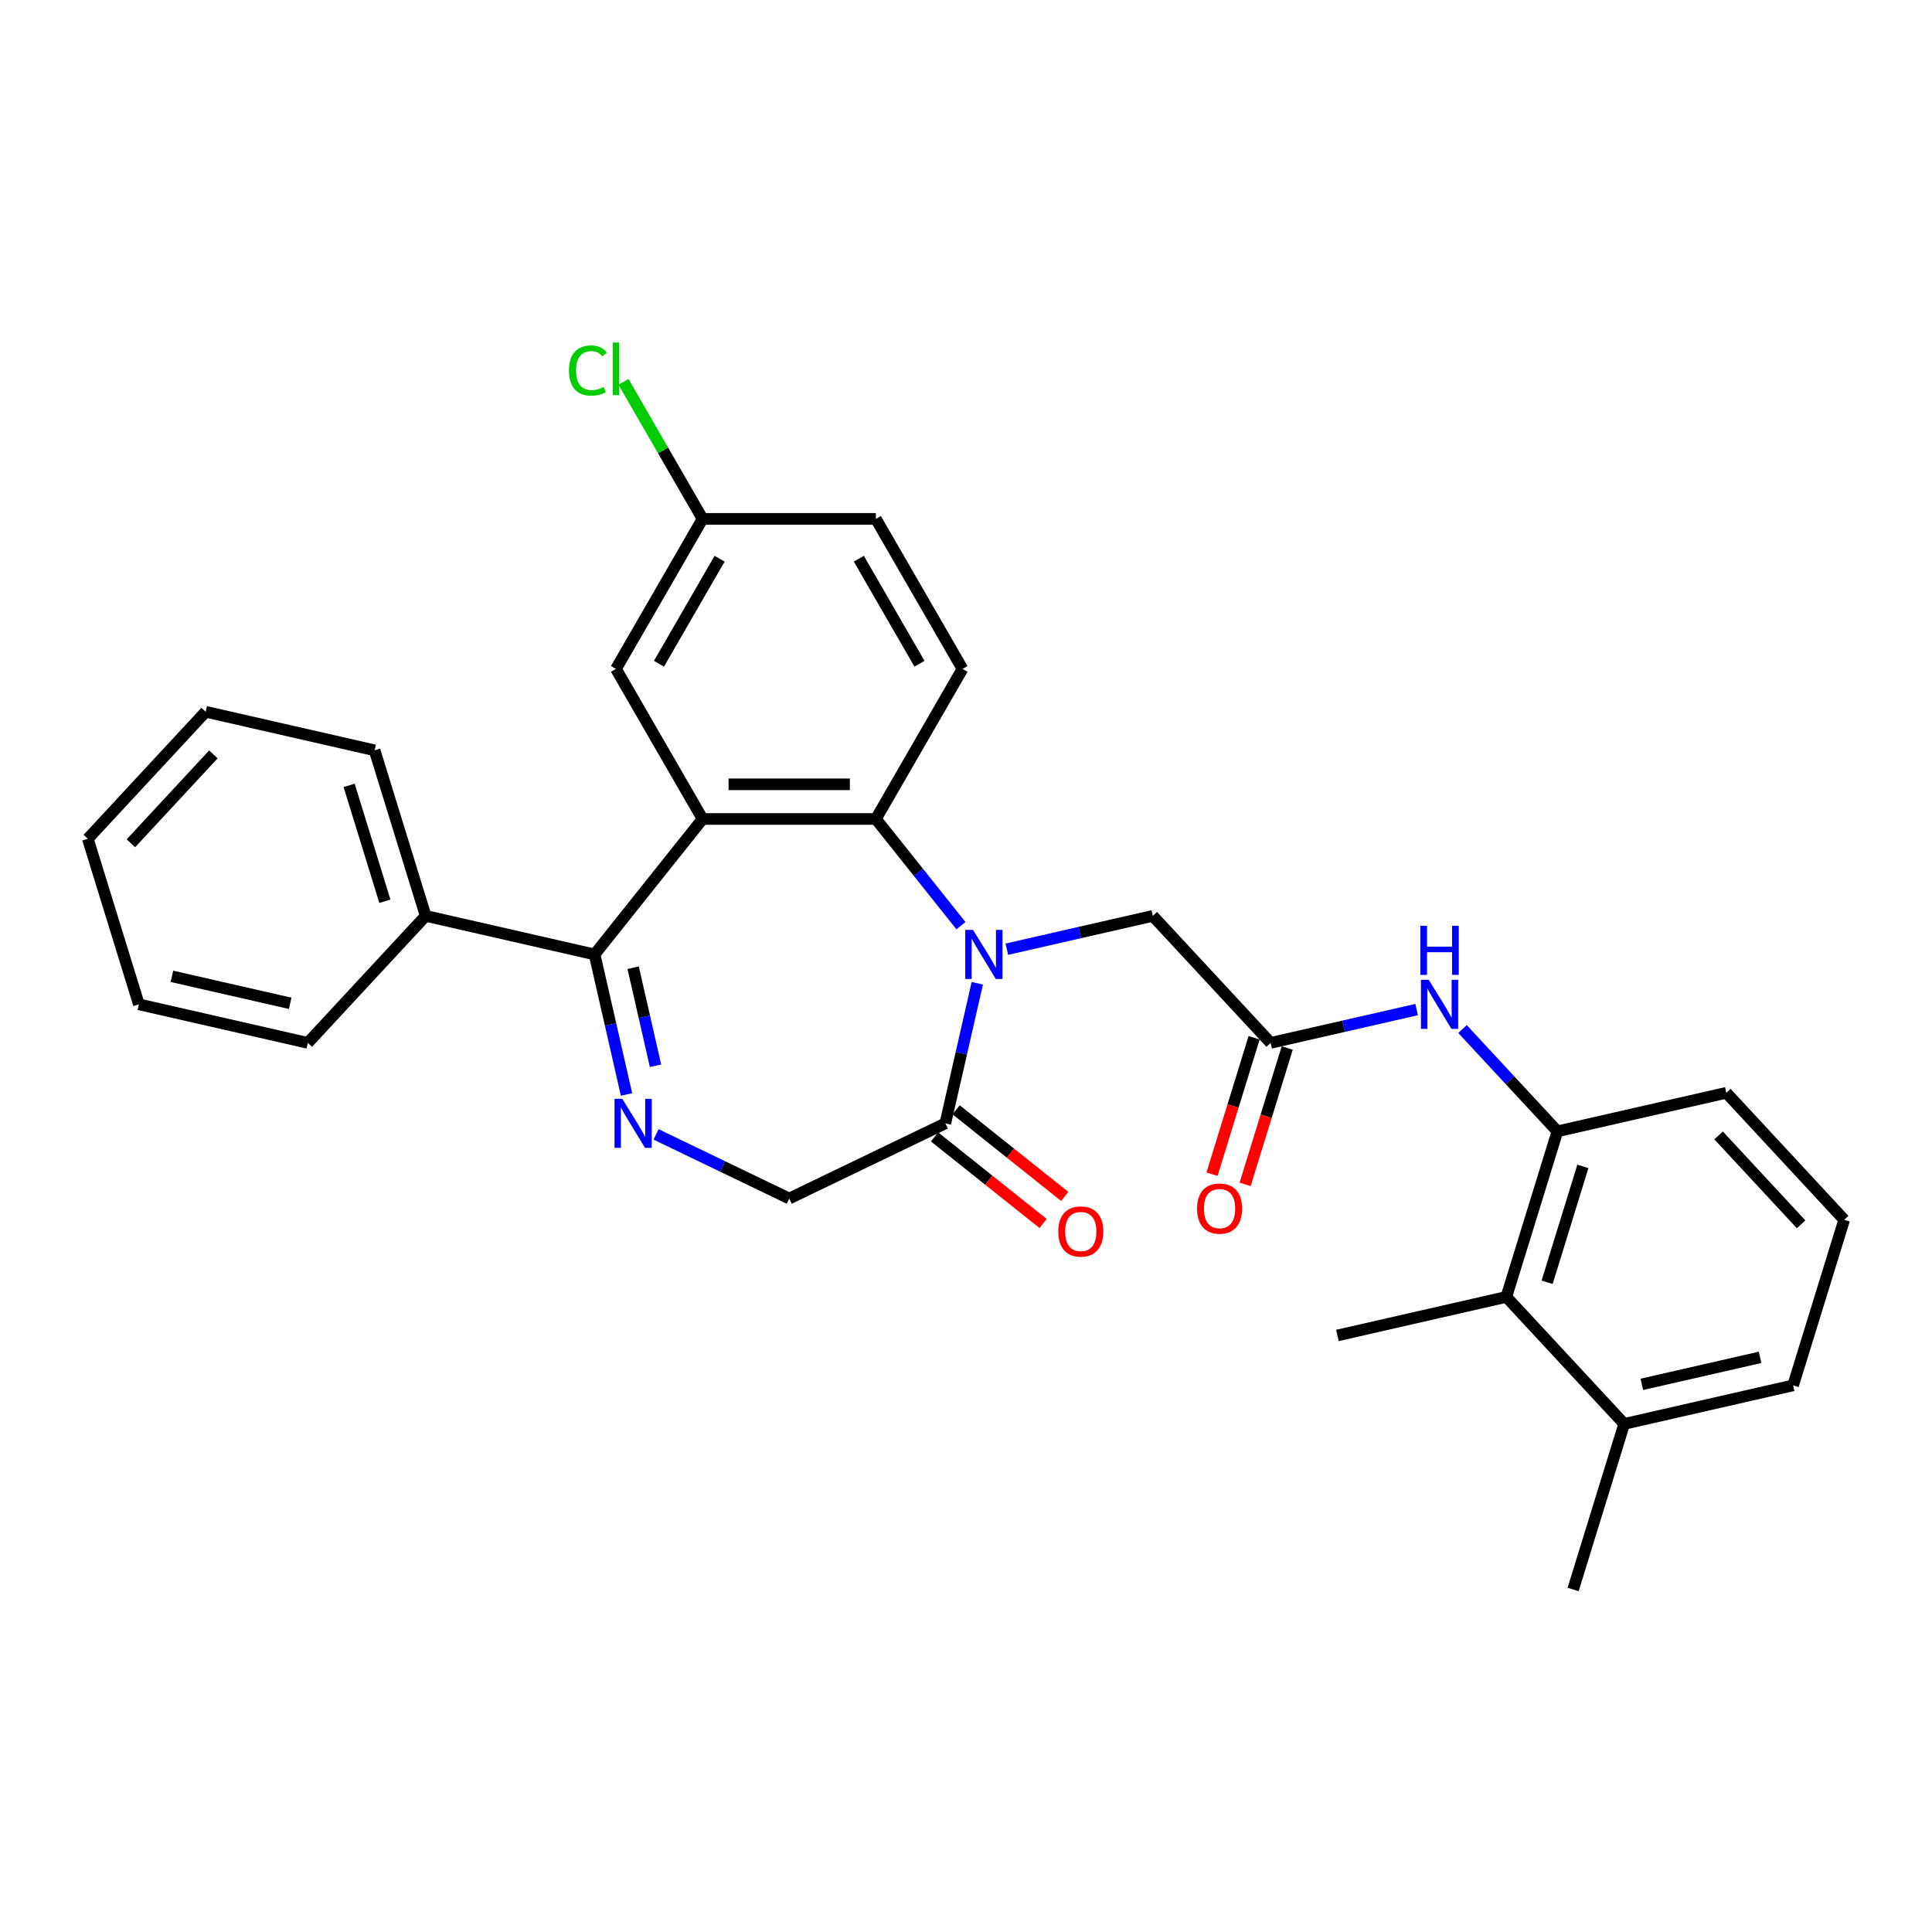<?xml version='1.0' encoding='iso-8859-1'?>
<svg version='1.1' baseProfile='full'
              xmlns='http://www.w3.org/2000/svg'
                      xmlns:rdkit='http://www.rdkit.org/xml'
                      xmlns:xlink='http://www.w3.org/1999/xlink'
                  xml:space='preserve'
width='1000px' height='1000px' viewBox='0 0 1000 1000'>
<!-- END OF HEADER -->
<rect style='opacity:1.0;fill:#FFFFFF;stroke:none' width='1000' height='1000' x='0' y='0'> </rect>
<path class='bond-1' d='M 497.384,479.123 L 475.364,451.51' style='fill:none;fill-rule:evenodd;stroke:#0000FF;stroke-width:6px;stroke-linecap:butt;stroke-linejoin:miter;stroke-opacity:1' />
<path class='bond-1' d='M 475.364,451.51 L 453.343,423.897' style='fill:none;fill-rule:evenodd;stroke:#000000;stroke-width:6px;stroke-linecap:butt;stroke-linejoin:miter;stroke-opacity:1' />
<path class='bond-4' d='M 505.848,508.952 L 497.575,545.198' style='fill:none;fill-rule:evenodd;stroke:#0000FF;stroke-width:6px;stroke-linecap:butt;stroke-linejoin:miter;stroke-opacity:1' />
<path class='bond-4' d='M 497.575,545.198 L 489.302,581.443' style='fill:none;fill-rule:evenodd;stroke:#000000;stroke-width:6px;stroke-linecap:butt;stroke-linejoin:miter;stroke-opacity:1' />
<path class='bond-8' d='M 521.131,491.301 L 558.91,482.679' style='fill:none;fill-rule:evenodd;stroke:#0000FF;stroke-width:6px;stroke-linecap:butt;stroke-linejoin:miter;stroke-opacity:1' />
<path class='bond-8' d='M 558.91,482.679 L 596.689,474.056' style='fill:none;fill-rule:evenodd;stroke:#000000;stroke-width:6px;stroke-linecap:butt;stroke-linejoin:miter;stroke-opacity:1' />
<path class='bond-0' d='M 363.663,423.897 L 453.343,423.897' style='fill:none;fill-rule:evenodd;stroke:#000000;stroke-width:6px;stroke-linecap:butt;stroke-linejoin:miter;stroke-opacity:1' />
<path class='bond-0' d='M 377.115,405.961 L 439.891,405.961' style='fill:none;fill-rule:evenodd;stroke:#000000;stroke-width:6px;stroke-linecap:butt;stroke-linejoin:miter;stroke-opacity:1' />
<path class='bond-2' d='M 363.663,423.897 L 307.749,494.012' style='fill:none;fill-rule:evenodd;stroke:#000000;stroke-width:6px;stroke-linecap:butt;stroke-linejoin:miter;stroke-opacity:1' />
<path class='bond-12' d='M 363.663,423.897 L 318.823,346.232' style='fill:none;fill-rule:evenodd;stroke:#000000;stroke-width:6px;stroke-linecap:butt;stroke-linejoin:miter;stroke-opacity:1' />
<path class='bond-11' d='M 453.343,423.897 L 498.183,346.232' style='fill:none;fill-rule:evenodd;stroke:#000000;stroke-width:6px;stroke-linecap:butt;stroke-linejoin:miter;stroke-opacity:1' />
<path class='bond-13' d='M 307.749,494.012 L 220.317,474.056' style='fill:none;fill-rule:evenodd;stroke:#000000;stroke-width:6px;stroke-linecap:butt;stroke-linejoin:miter;stroke-opacity:1' />
<path class='bond-30' d='M 307.749,494.012 L 316.022,530.257' style='fill:none;fill-rule:evenodd;stroke:#000000;stroke-width:6px;stroke-linecap:butt;stroke-linejoin:miter;stroke-opacity:1' />
<path class='bond-30' d='M 316.022,530.257 L 324.294,566.502' style='fill:none;fill-rule:evenodd;stroke:#0000FF;stroke-width:6px;stroke-linecap:butt;stroke-linejoin:miter;stroke-opacity:1' />
<path class='bond-30' d='M 327.717,500.894 L 333.508,526.266' style='fill:none;fill-rule:evenodd;stroke:#000000;stroke-width:6px;stroke-linecap:butt;stroke-linejoin:miter;stroke-opacity:1' />
<path class='bond-30' d='M 333.508,526.266 L 339.299,551.638' style='fill:none;fill-rule:evenodd;stroke:#0000FF;stroke-width:6px;stroke-linecap:butt;stroke-linejoin:miter;stroke-opacity:1' />
<path class='bond-3' d='M 339.578,587.161 L 374.041,603.757' style='fill:none;fill-rule:evenodd;stroke:#0000FF;stroke-width:6px;stroke-linecap:butt;stroke-linejoin:miter;stroke-opacity:1' />
<path class='bond-3' d='M 374.041,603.757 L 408.503,620.354' style='fill:none;fill-rule:evenodd;stroke:#000000;stroke-width:6px;stroke-linecap:butt;stroke-linejoin:miter;stroke-opacity:1' />
<path class='bond-9' d='M 489.302,581.443 L 408.503,620.354' style='fill:none;fill-rule:evenodd;stroke:#000000;stroke-width:6px;stroke-linecap:butt;stroke-linejoin:miter;stroke-opacity:1' />
<path class='bond-14' d='M 483.711,588.454 L 511.818,610.869' style='fill:none;fill-rule:evenodd;stroke:#000000;stroke-width:6px;stroke-linecap:butt;stroke-linejoin:miter;stroke-opacity:1' />
<path class='bond-14' d='M 511.818,610.869 L 539.925,633.284' style='fill:none;fill-rule:evenodd;stroke:#FF0000;stroke-width:6px;stroke-linecap:butt;stroke-linejoin:miter;stroke-opacity:1' />
<path class='bond-14' d='M 494.894,574.432 L 523.001,596.846' style='fill:none;fill-rule:evenodd;stroke:#000000;stroke-width:6px;stroke-linecap:butt;stroke-linejoin:miter;stroke-opacity:1' />
<path class='bond-14' d='M 523.001,596.846 L 551.108,619.261' style='fill:none;fill-rule:evenodd;stroke:#FF0000;stroke-width:6px;stroke-linecap:butt;stroke-linejoin:miter;stroke-opacity:1' />
<path class='bond-5' d='M 657.687,539.796 L 596.689,474.056' style='fill:none;fill-rule:evenodd;stroke:#000000;stroke-width:6px;stroke-linecap:butt;stroke-linejoin:miter;stroke-opacity:1' />
<path class='bond-6' d='M 657.687,539.796 L 695.466,531.173' style='fill:none;fill-rule:evenodd;stroke:#000000;stroke-width:6px;stroke-linecap:butt;stroke-linejoin:miter;stroke-opacity:1' />
<path class='bond-6' d='M 695.466,531.173 L 733.245,522.55' style='fill:none;fill-rule:evenodd;stroke:#0000FF;stroke-width:6px;stroke-linecap:butt;stroke-linejoin:miter;stroke-opacity:1' />
<path class='bond-15' d='M 649.117,537.153 L 638.227,572.458' style='fill:none;fill-rule:evenodd;stroke:#000000;stroke-width:6px;stroke-linecap:butt;stroke-linejoin:miter;stroke-opacity:1' />
<path class='bond-15' d='M 638.227,572.458 L 627.337,607.764' style='fill:none;fill-rule:evenodd;stroke:#FF0000;stroke-width:6px;stroke-linecap:butt;stroke-linejoin:miter;stroke-opacity:1' />
<path class='bond-15' d='M 666.257,542.439 L 655.366,577.745' style='fill:none;fill-rule:evenodd;stroke:#000000;stroke-width:6px;stroke-linecap:butt;stroke-linejoin:miter;stroke-opacity:1' />
<path class='bond-15' d='M 655.366,577.745 L 644.476,613.051' style='fill:none;fill-rule:evenodd;stroke:#FF0000;stroke-width:6px;stroke-linecap:butt;stroke-linejoin:miter;stroke-opacity:1' />
<path class='bond-7' d='M 756.992,532.637 L 781.554,559.109' style='fill:none;fill-rule:evenodd;stroke:#0000FF;stroke-width:6px;stroke-linecap:butt;stroke-linejoin:miter;stroke-opacity:1' />
<path class='bond-7' d='M 781.554,559.109 L 806.116,585.58' style='fill:none;fill-rule:evenodd;stroke:#000000;stroke-width:6px;stroke-linecap:butt;stroke-linejoin:miter;stroke-opacity:1' />
<path class='bond-10' d='M 806.116,585.58 L 779.683,671.276' style='fill:none;fill-rule:evenodd;stroke:#000000;stroke-width:6px;stroke-linecap:butt;stroke-linejoin:miter;stroke-opacity:1' />
<path class='bond-10' d='M 819.29,603.721 L 800.787,663.708' style='fill:none;fill-rule:evenodd;stroke:#000000;stroke-width:6px;stroke-linecap:butt;stroke-linejoin:miter;stroke-opacity:1' />
<path class='bond-20' d='M 806.116,585.58 L 893.548,565.625' style='fill:none;fill-rule:evenodd;stroke:#000000;stroke-width:6px;stroke-linecap:butt;stroke-linejoin:miter;stroke-opacity:1' />
<path class='bond-16' d='M 779.683,671.276 L 840.68,737.016' style='fill:none;fill-rule:evenodd;stroke:#000000;stroke-width:6px;stroke-linecap:butt;stroke-linejoin:miter;stroke-opacity:1' />
<path class='bond-22' d='M 779.683,671.276 L 692.251,691.232' style='fill:none;fill-rule:evenodd;stroke:#000000;stroke-width:6px;stroke-linecap:butt;stroke-linejoin:miter;stroke-opacity:1' />
<path class='bond-18' d='M 498.183,346.232 L 453.343,268.567' style='fill:none;fill-rule:evenodd;stroke:#000000;stroke-width:6px;stroke-linecap:butt;stroke-linejoin:miter;stroke-opacity:1' />
<path class='bond-18' d='M 475.924,343.55 L 444.536,289.185' style='fill:none;fill-rule:evenodd;stroke:#000000;stroke-width:6px;stroke-linecap:butt;stroke-linejoin:miter;stroke-opacity:1' />
<path class='bond-31' d='M 318.823,346.232 L 363.663,268.567' style='fill:none;fill-rule:evenodd;stroke:#000000;stroke-width:6px;stroke-linecap:butt;stroke-linejoin:miter;stroke-opacity:1' />
<path class='bond-31' d='M 341.082,343.55 L 372.47,289.185' style='fill:none;fill-rule:evenodd;stroke:#000000;stroke-width:6px;stroke-linecap:butt;stroke-linejoin:miter;stroke-opacity:1' />
<path class='bond-24' d='M 220.317,474.056 L 193.884,388.36' style='fill:none;fill-rule:evenodd;stroke:#000000;stroke-width:6px;stroke-linecap:butt;stroke-linejoin:miter;stroke-opacity:1' />
<path class='bond-24' d='M 199.213,466.488 L 180.71,406.501' style='fill:none;fill-rule:evenodd;stroke:#000000;stroke-width:6px;stroke-linecap:butt;stroke-linejoin:miter;stroke-opacity:1' />
<path class='bond-25' d='M 220.317,474.056 L 159.32,539.796' style='fill:none;fill-rule:evenodd;stroke:#000000;stroke-width:6px;stroke-linecap:butt;stroke-linejoin:miter;stroke-opacity:1' />
<path class='bond-26' d='M 840.68,737.016 L 814.247,822.712' style='fill:none;fill-rule:evenodd;stroke:#000000;stroke-width:6px;stroke-linecap:butt;stroke-linejoin:miter;stroke-opacity:1' />
<path class='bond-32' d='M 840.68,737.016 L 928.112,717.06' style='fill:none;fill-rule:evenodd;stroke:#000000;stroke-width:6px;stroke-linecap:butt;stroke-linejoin:miter;stroke-opacity:1' />
<path class='bond-32' d='M 849.804,716.536 L 911.006,702.567' style='fill:none;fill-rule:evenodd;stroke:#000000;stroke-width:6px;stroke-linecap:butt;stroke-linejoin:miter;stroke-opacity:1' />
<path class='bond-17' d='M 363.663,268.567 L 453.343,268.567' style='fill:none;fill-rule:evenodd;stroke:#000000;stroke-width:6px;stroke-linecap:butt;stroke-linejoin:miter;stroke-opacity:1' />
<path class='bond-19' d='M 363.663,268.567 L 343.189,233.105' style='fill:none;fill-rule:evenodd;stroke:#000000;stroke-width:6px;stroke-linecap:butt;stroke-linejoin:miter;stroke-opacity:1' />
<path class='bond-19' d='M 343.189,233.105 L 322.715,197.643' style='fill:none;fill-rule:evenodd;stroke:#00CC00;stroke-width:6px;stroke-linecap:butt;stroke-linejoin:miter;stroke-opacity:1' />
<path class='bond-21' d='M 893.548,565.625 L 954.545,631.365' style='fill:none;fill-rule:evenodd;stroke:#000000;stroke-width:6px;stroke-linecap:butt;stroke-linejoin:miter;stroke-opacity:1' />
<path class='bond-21' d='M 889.549,587.685 L 932.248,633.703' style='fill:none;fill-rule:evenodd;stroke:#000000;stroke-width:6px;stroke-linecap:butt;stroke-linejoin:miter;stroke-opacity:1' />
<path class='bond-23' d='M 954.545,631.365 L 928.112,717.06' style='fill:none;fill-rule:evenodd;stroke:#000000;stroke-width:6px;stroke-linecap:butt;stroke-linejoin:miter;stroke-opacity:1' />
<path class='bond-27' d='M 193.884,388.36 L 106.452,368.405' style='fill:none;fill-rule:evenodd;stroke:#000000;stroke-width:6px;stroke-linecap:butt;stroke-linejoin:miter;stroke-opacity:1' />
<path class='bond-28' d='M 159.32,539.796 L 71.888,519.84' style='fill:none;fill-rule:evenodd;stroke:#000000;stroke-width:6px;stroke-linecap:butt;stroke-linejoin:miter;stroke-opacity:1' />
<path class='bond-28' d='M 150.196,519.316 L 88.994,505.347' style='fill:none;fill-rule:evenodd;stroke:#000000;stroke-width:6px;stroke-linecap:butt;stroke-linejoin:miter;stroke-opacity:1' />
<path class='bond-33' d='M 106.452,368.405 L 45.455,434.145' style='fill:none;fill-rule:evenodd;stroke:#000000;stroke-width:6px;stroke-linecap:butt;stroke-linejoin:miter;stroke-opacity:1' />
<path class='bond-33' d='M 110.451,390.465 L 67.752,436.483' style='fill:none;fill-rule:evenodd;stroke:#000000;stroke-width:6px;stroke-linecap:butt;stroke-linejoin:miter;stroke-opacity:1' />
<path class='bond-29' d='M 71.888,519.84 L 45.455,434.145' style='fill:none;fill-rule:evenodd;stroke:#000000;stroke-width:6px;stroke-linecap:butt;stroke-linejoin:miter;stroke-opacity:1' />
<path  class='atom-0' d='M 503.644 481.313
L 511.966 494.765
Q 512.791 496.092, 514.118 498.496
Q 515.446 500.899, 515.517 501.042
L 515.517 481.313
L 518.889 481.313
L 518.889 506.71
L 515.41 506.71
L 506.478 492.003
Q 505.437 490.281, 504.325 488.308
Q 503.249 486.335, 502.926 485.725
L 502.926 506.71
L 499.626 506.71
L 499.626 481.313
L 503.644 481.313
' fill='#0000FF'/>
<path  class='atom-4' d='M 322.091 568.744
L 330.413 582.196
Q 331.238 583.524, 332.565 585.927
Q 333.892 588.33, 333.964 588.474
L 333.964 568.744
L 337.336 568.744
L 337.336 594.142
L 333.857 594.142
L 324.924 579.434
Q 323.884 577.712, 322.772 575.739
Q 321.696 573.766, 321.373 573.157
L 321.373 594.142
L 318.073 594.142
L 318.073 568.744
L 322.091 568.744
' fill='#0000FF'/>
<path  class='atom-7' d='M 739.504 507.142
L 747.827 520.594
Q 748.652 521.921, 749.979 524.324
Q 751.306 526.728, 751.378 526.871
L 751.378 507.142
L 754.75 507.142
L 754.75 532.539
L 751.27 532.539
L 742.338 517.831
Q 741.298 516.11, 740.186 514.137
Q 739.11 512.164, 738.787 511.554
L 738.787 532.539
L 735.487 532.539
L 735.487 507.142
L 739.504 507.142
' fill='#0000FF'/>
<path  class='atom-7' d='M 735.182 479.205
L 738.626 479.205
L 738.626 490.002
L 751.611 490.002
L 751.611 479.205
L 755.055 479.205
L 755.055 504.602
L 751.611 504.602
L 751.611 492.872
L 738.626 492.872
L 738.626 504.602
L 735.182 504.602
L 735.182 479.205
' fill='#0000FF'/>
<path  class='atom-15' d='M 547.758 637.429
Q 547.758 631.331, 550.771 627.923
Q 553.785 624.515, 559.417 624.515
Q 565.049 624.515, 568.062 627.923
Q 571.075 631.331, 571.075 637.429
Q 571.075 643.599, 568.026 647.115
Q 564.977 650.594, 559.417 650.594
Q 553.821 650.594, 550.771 647.115
Q 547.758 643.635, 547.758 637.429
M 559.417 647.724
Q 563.291 647.724, 565.371 645.142
Q 567.488 642.523, 567.488 637.429
Q 567.488 632.443, 565.371 629.932
Q 563.291 627.385, 559.417 627.385
Q 555.542 627.385, 553.426 629.896
Q 551.345 632.407, 551.345 637.429
Q 551.345 642.559, 553.426 645.142
Q 555.542 647.724, 559.417 647.724
' fill='#FF0000'/>
<path  class='atom-16' d='M 619.595 625.563
Q 619.595 619.465, 622.608 616.057
Q 625.621 612.649, 631.253 612.649
Q 636.885 612.649, 639.898 616.057
Q 642.912 619.465, 642.912 625.563
Q 642.912 631.733, 639.863 635.249
Q 636.814 638.728, 631.253 638.728
Q 625.657 638.728, 622.608 635.249
Q 619.595 631.769, 619.595 625.563
M 631.253 635.859
Q 635.128 635.859, 637.208 633.276
Q 639.325 630.657, 639.325 625.563
Q 639.325 620.577, 637.208 618.066
Q 635.128 615.519, 631.253 615.519
Q 627.379 615.519, 625.263 618.03
Q 623.182 620.541, 623.182 625.563
Q 623.182 630.693, 625.263 633.276
Q 627.379 635.859, 631.253 635.859
' fill='#FF0000'/>
<path  class='atom-20' d='M 294.502 191.781
Q 294.502 185.467, 297.444 182.167
Q 300.421 178.831, 306.053 178.831
Q 311.29 178.831, 314.088 182.526
L 311.721 184.463
Q 309.676 181.772, 306.053 181.772
Q 302.215 181.772, 300.17 184.355
Q 298.161 186.902, 298.161 191.781
Q 298.161 196.803, 300.242 199.386
Q 302.358 201.968, 306.448 201.968
Q 309.246 201.968, 312.51 200.282
L 313.514 202.973
Q 312.187 203.834, 310.178 204.336
Q 308.169 204.838, 305.945 204.838
Q 300.421 204.838, 297.444 201.466
Q 294.502 198.094, 294.502 191.781
' fill='#00CC00'/>
<path  class='atom-20' d='M 317.173 177.288
L 320.473 177.288
L 320.473 204.515
L 317.173 204.515
L 317.173 177.288
' fill='#00CC00'/>
</svg>
